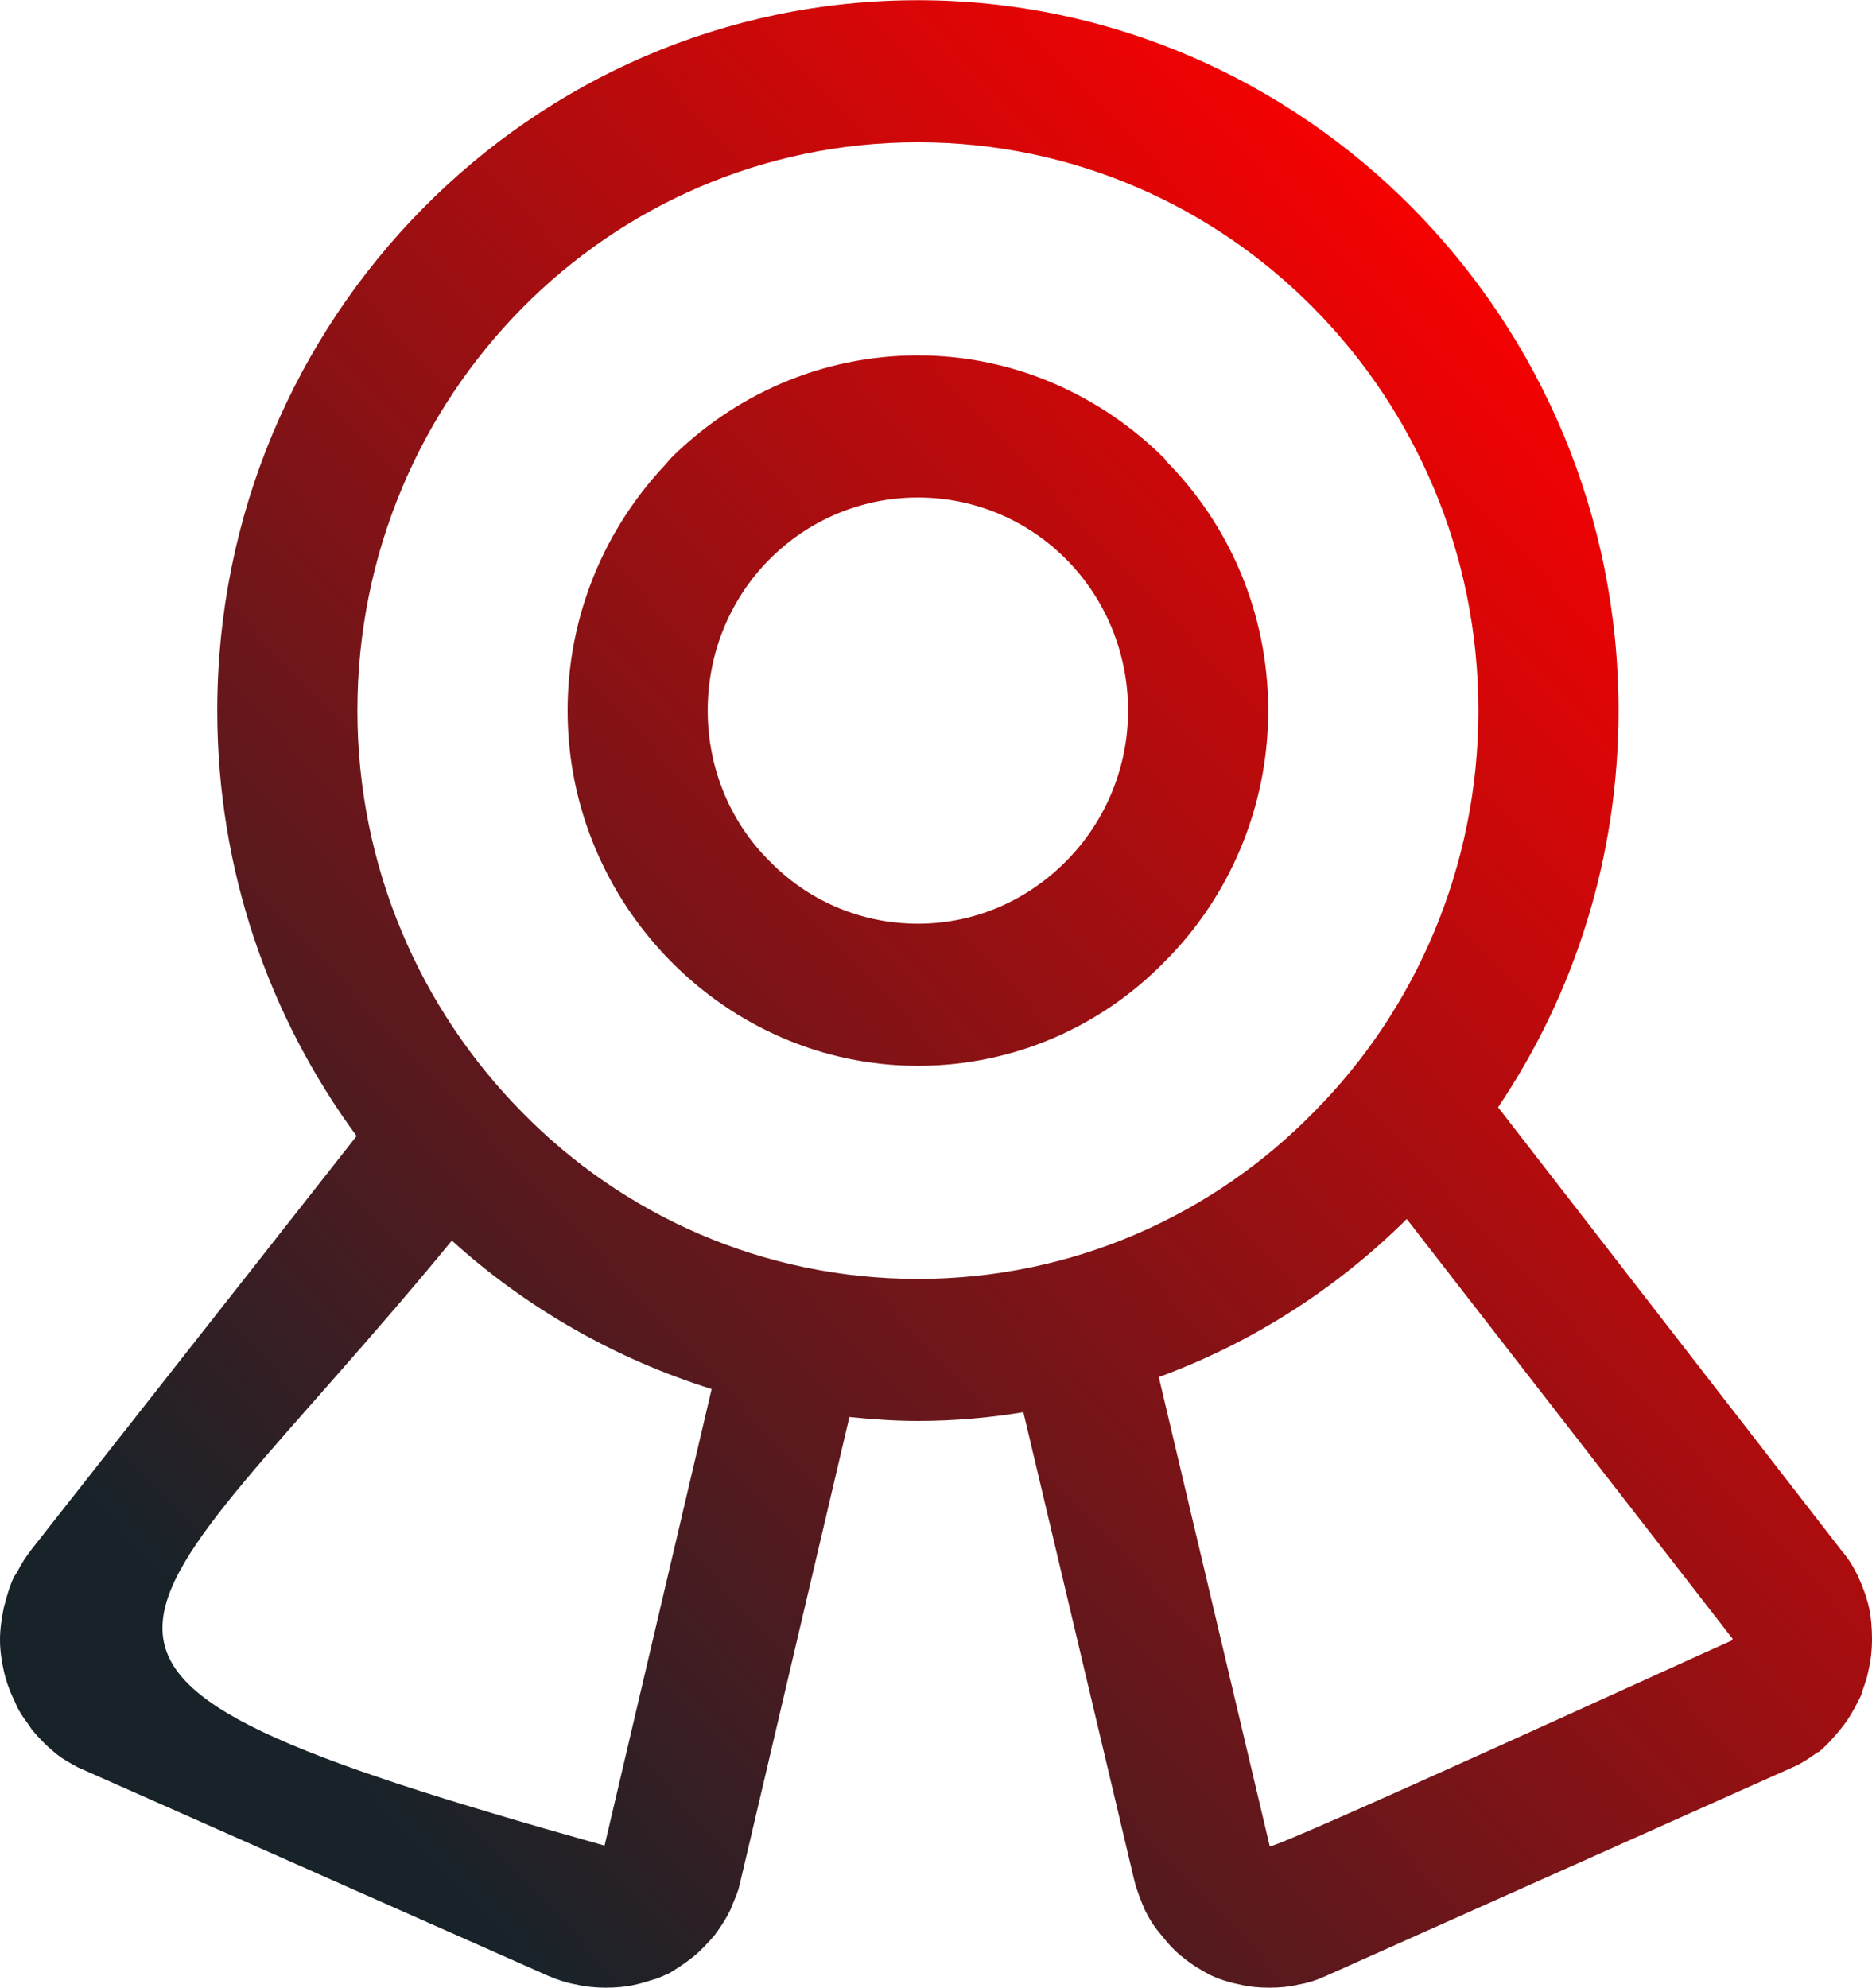 <?xml version="1.0" encoding="UTF-8"?>
<svg xmlns="http://www.w3.org/2000/svg" width="65" height="69" viewBox="0 0 65 69" fill="none">
  <g clip-path="url(#clip0_1126_2735)">
    <path d="M31.871 44.391C37.256 44.391 42.121 42.174 45.62 38.6C49.146 35.054 51.333 30.095 51.333 24.665C51.333 19.207 49.146 14.275 45.62 10.702C42.121 7.155 37.256 4.939 31.871 4.939C26.486 4.939 21.621 7.155 18.122 10.702C14.596 14.275 12.41 19.207 12.41 24.665C12.41 30.095 14.596 35.026 18.122 38.6C21.621 42.174 26.486 44.391 31.871 44.391ZM40.236 47.798L44.09 64.089C44.609 64.034 58.385 57.717 60.135 56.941L60.162 56.886L48.846 42.313C46.413 44.723 43.488 46.607 40.236 47.798ZM52.016 38.434L63.934 53.81C64.153 54.06 64.344 54.365 64.508 54.697C64.672 55.057 64.809 55.417 64.891 55.778C64.973 56.138 65 56.526 65 56.913C65 57.329 64.945 57.717 64.863 58.049C64.809 58.326 64.699 58.576 64.617 58.853L64.535 59.019C64.371 59.352 64.18 59.684 63.934 59.989C63.661 60.321 63.415 60.598 63.141 60.82H63.114C62.841 61.014 62.567 61.208 62.239 61.346L46.058 68.577C45.757 68.716 45.429 68.827 45.101 68.882C44.746 68.965 44.418 68.993 44.09 68.993C43.734 68.993 43.379 68.965 43.051 68.882C42.75 68.827 42.477 68.743 42.203 68.633L42.012 68.549C41.712 68.383 41.411 68.217 41.11 67.968C40.809 67.746 40.563 67.469 40.345 67.192C40.099 66.915 39.907 66.61 39.743 66.278C39.607 65.945 39.47 65.613 39.388 65.28L35.534 49.017C34.359 49.212 33.129 49.322 31.871 49.322C31.079 49.322 30.286 49.267 29.493 49.184L25.721 65.253L25.639 65.585C25.557 65.835 25.448 66.056 25.366 66.278L25.284 66.444C25.147 66.693 24.983 66.943 24.819 67.164C24.601 67.414 24.355 67.691 24.081 67.912C23.808 68.134 23.507 68.328 23.234 68.494L22.851 68.66C22.578 68.743 22.332 68.827 22.086 68.882C21.73 68.965 21.375 68.993 21.047 68.993C20.719 68.993 20.364 68.965 20.008 68.882C19.68 68.827 19.352 68.716 19.024 68.577L2.706 61.346C2.405 61.18 2.105 61.014 1.886 60.82C1.585 60.571 1.339 60.321 1.093 60.016L0.984 59.85C0.793 59.601 0.629 59.352 0.519 59.074C0.355 58.742 0.219 58.382 0.137 58.022C0.055 57.661 0 57.301 0 56.913C0 56.553 0.055 56.165 0.137 55.778L0.191 55.584C0.273 55.279 0.355 55.002 0.492 54.725L0.601 54.559C0.738 54.282 0.902 54.032 1.093 53.783L12.382 39.432C9.348 35.304 7.544 30.206 7.544 24.665C7.544 17.849 10.277 11.699 14.678 7.238C19.079 2.778 25.147 0.007 31.871 0.007C38.568 0.007 44.664 2.778 49.064 7.238C53.465 11.699 56.199 17.849 56.199 24.665C56.199 29.763 54.668 34.5 52.016 38.434ZM15.69 43.061C4.127 57.135 -1.312 57.8 20.992 64.061L24.71 48.214C21.348 47.161 18.259 45.388 15.69 43.061ZM31.871 32.062C33.894 32.062 35.698 31.231 37.037 29.873C38.349 28.544 39.169 26.687 39.169 24.665C39.169 22.615 38.349 20.759 37.037 19.429C35.725 18.099 33.894 17.268 31.871 17.268C29.849 17.268 28.017 18.099 26.705 19.429L26.596 19.54C25.338 20.869 24.573 22.67 24.573 24.665C24.573 26.715 25.393 28.571 26.705 29.873C28.017 31.231 29.849 32.062 31.871 32.062ZM40.454 33.364C38.267 35.608 35.233 36.994 31.871 36.994C28.537 36.994 25.503 35.608 23.288 33.364C21.074 31.12 19.708 28.045 19.708 24.665C19.708 21.34 21.02 18.32 23.125 16.104L23.261 15.938C25.475 13.721 28.509 12.336 31.871 12.336C35.206 12.336 38.24 13.721 40.454 15.938V15.966C42.668 18.182 44.035 21.257 44.035 24.665C44.035 28.045 42.668 31.148 40.454 33.364Z" fill="url(#paint0_linear_1126_2735)"></path>
  </g>
  <defs>
    <linearGradient id="paint0_linear_1126_2735" x1="8.474" y1="57.772" x2="57.172" y2="11.884" gradientUnits="userSpaceOnUse">
      <stop stop-color="#182329"></stop>
      <stop offset="1" stop-color="#FF0000"></stop>
    </linearGradient>
    <clipPath id="clip0_1126_2735">
      <rect width="65" height="69" fill="white"></rect>
    </clipPath>
  </defs>
</svg>
